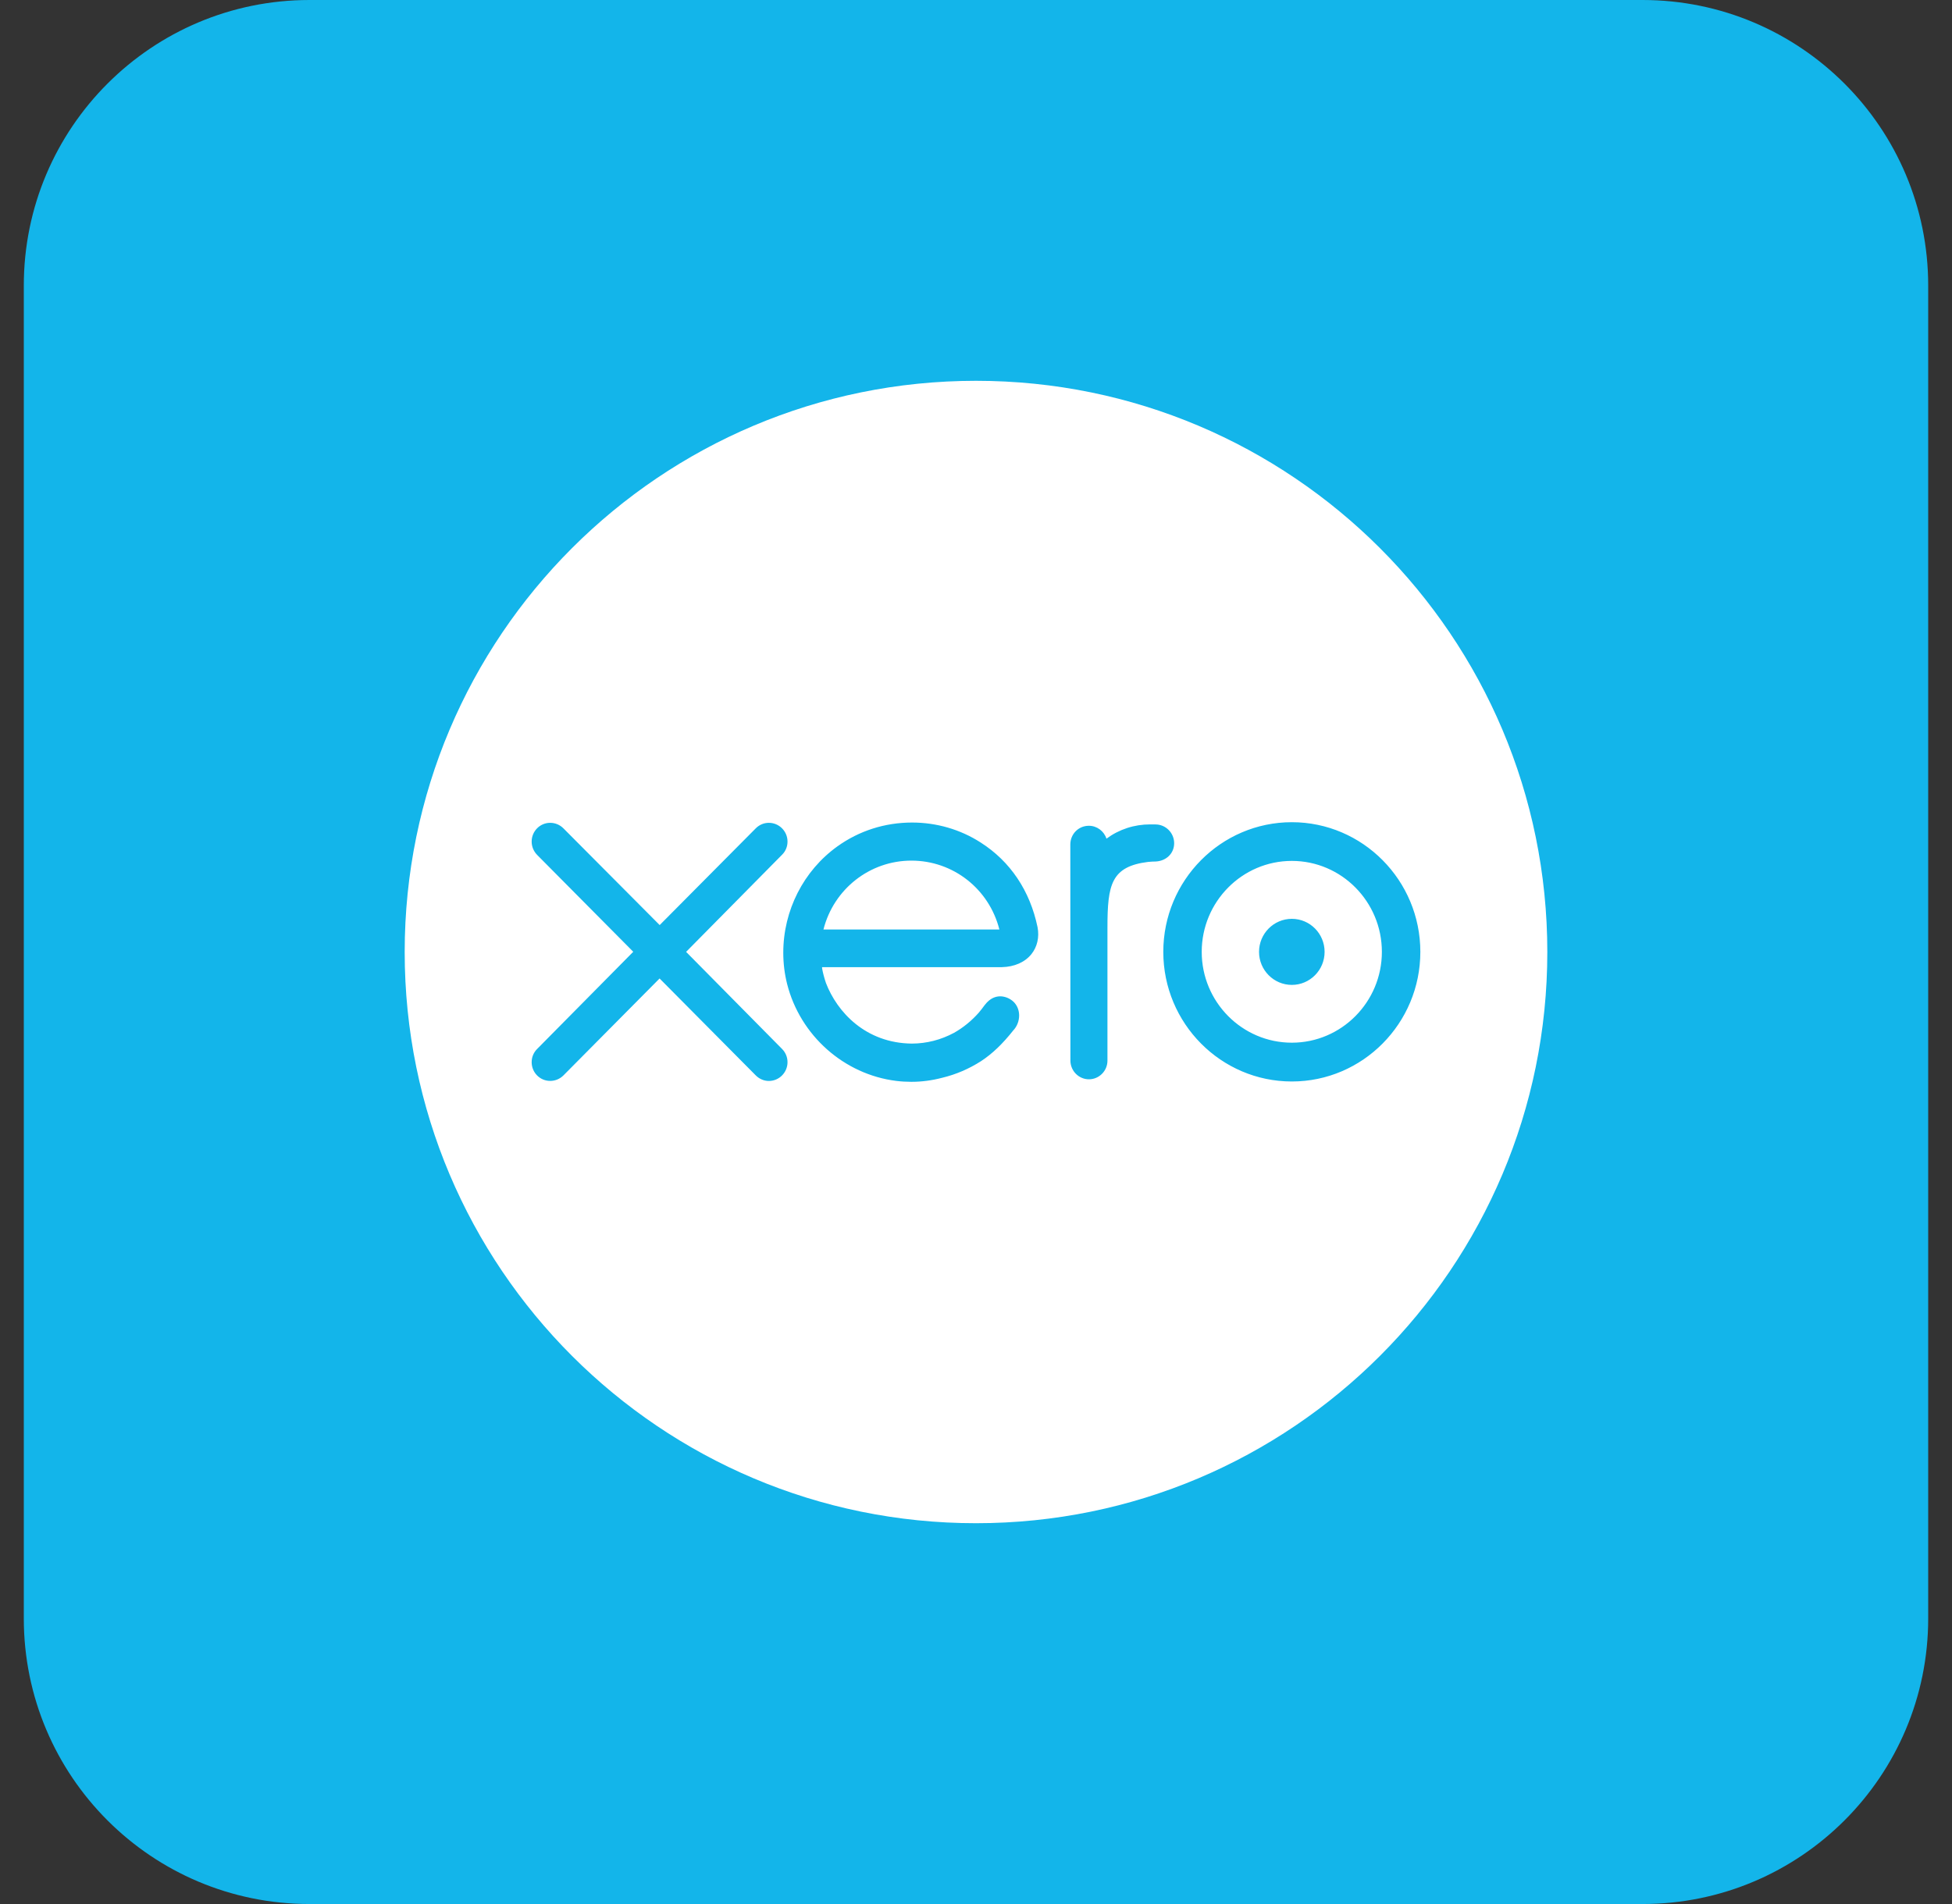 <svg width="41" height="40" viewBox="0 0 41 40" fill="none" xmlns="http://www.w3.org/2000/svg">
<rect x="0" y="0" width="41" height="40" fill="#333333" stroke="none"/>
<path d="M0.5 6C0.5 2.686 3.186 0 6.5 0H34.5C37.814 0 40.5 2.686 40.5 6V34C40.5 37.314 37.814 40 34.5 40H6.5C3.186 40 0.5 37.314 0.5 34V6Z" fill="#13B5EA"/>
<path fill-rule="evenodd" clip-rule="evenodd" d="M8.5 20C8.5 13.373 13.872 8 20.5 8C27.126 8 32.5 13.373 32.5 20C32.5 26.627 27.126 32 20.5 32C13.872 32 8.5 26.627 8.5 20ZM19.157 17.28C19.672 17.28 20.171 17.425 20.597 17.699C21.219 18.095 21.633 18.71 21.793 19.479C21.833 19.691 21.786 19.892 21.663 20.046C21.526 20.215 21.306 20.312 21.044 20.318L17.267 20.319L17.267 20.323C17.267 20.331 17.268 20.339 17.268 20.347C17.285 20.44 17.311 20.54 17.348 20.65C17.581 21.258 18.179 21.914 19.154 21.924C19.465 21.922 19.762 21.846 20.038 21.698C20.23 21.59 20.404 21.448 20.557 21.276C20.601 21.224 20.64 21.173 20.677 21.122L20.686 21.111C20.799 20.962 20.923 20.931 21.008 20.931C21.095 20.931 21.185 20.963 21.26 21.021C21.339 21.082 21.39 21.175 21.403 21.282C21.417 21.401 21.382 21.526 21.305 21.622L21.29 21.638C21.06 21.93 20.841 22.139 20.604 22.294C20.352 22.455 20.08 22.572 19.794 22.641C19.574 22.699 19.36 22.727 19.141 22.727C19.037 22.727 18.931 22.721 18.825 22.708C17.728 22.572 16.807 21.754 16.533 20.673C16.479 20.459 16.452 20.238 16.452 20.015C16.452 19.127 16.877 18.291 17.59 17.78C18.046 17.453 18.587 17.28 19.157 17.28ZM19.143 18.08C18.271 18.08 17.512 18.675 17.296 19.527H20.991C20.775 18.674 20.02 18.08 19.143 18.08ZM26.445 19.997C26.445 19.614 26.754 19.303 27.134 19.303C27.514 19.303 27.822 19.614 27.822 19.997C27.822 20.38 27.514 20.691 27.134 20.691C26.754 20.691 26.445 20.38 26.445 19.997ZM24.27 17.32C24.485 17.32 24.662 17.497 24.662 17.715C24.662 17.929 24.495 18.091 24.267 18.099C24.249 18.099 24.18 18.1 24.116 18.107C23.338 18.204 23.261 18.583 23.261 19.488V22.282C23.261 22.498 23.086 22.674 22.872 22.674C22.659 22.674 22.484 22.498 22.483 22.282L22.481 17.739C22.483 17.52 22.654 17.348 22.871 17.348C23.04 17.348 23.189 17.46 23.24 17.619C23.507 17.422 23.824 17.319 24.159 17.319L24.27 17.32ZM16.427 17.956L14.411 19.997L16.427 22.037C16.501 22.112 16.541 22.21 16.541 22.314C16.541 22.532 16.365 22.709 16.149 22.709C16.044 22.709 15.944 22.665 15.867 22.585L13.854 20.556L11.832 22.595C11.757 22.668 11.659 22.708 11.556 22.708C11.341 22.708 11.167 22.532 11.167 22.314C11.167 22.207 11.209 22.107 11.287 22.032L13.301 19.995L11.284 17.962C11.208 17.885 11.167 17.785 11.167 17.68C11.167 17.463 11.341 17.286 11.556 17.286C11.66 17.286 11.758 17.327 11.832 17.4L13.856 19.434L15.872 17.404C15.946 17.328 16.045 17.286 16.149 17.286C16.365 17.286 16.541 17.463 16.541 17.68C16.541 17.785 16.501 17.883 16.427 17.956ZM24.434 19.997C24.434 18.495 25.645 17.273 27.134 17.273C28.622 17.273 29.833 18.495 29.833 19.997C29.833 21.499 28.622 22.72 27.134 22.72C25.645 22.72 24.434 21.499 24.434 19.997ZM27.134 18.086C26.09 18.086 25.241 18.943 25.241 19.997C25.241 21.049 26.09 21.905 27.134 21.905C28.177 21.905 29.025 21.049 29.025 19.997C29.025 18.943 28.177 18.086 27.134 18.086Z" fill="white"/>
</svg>
